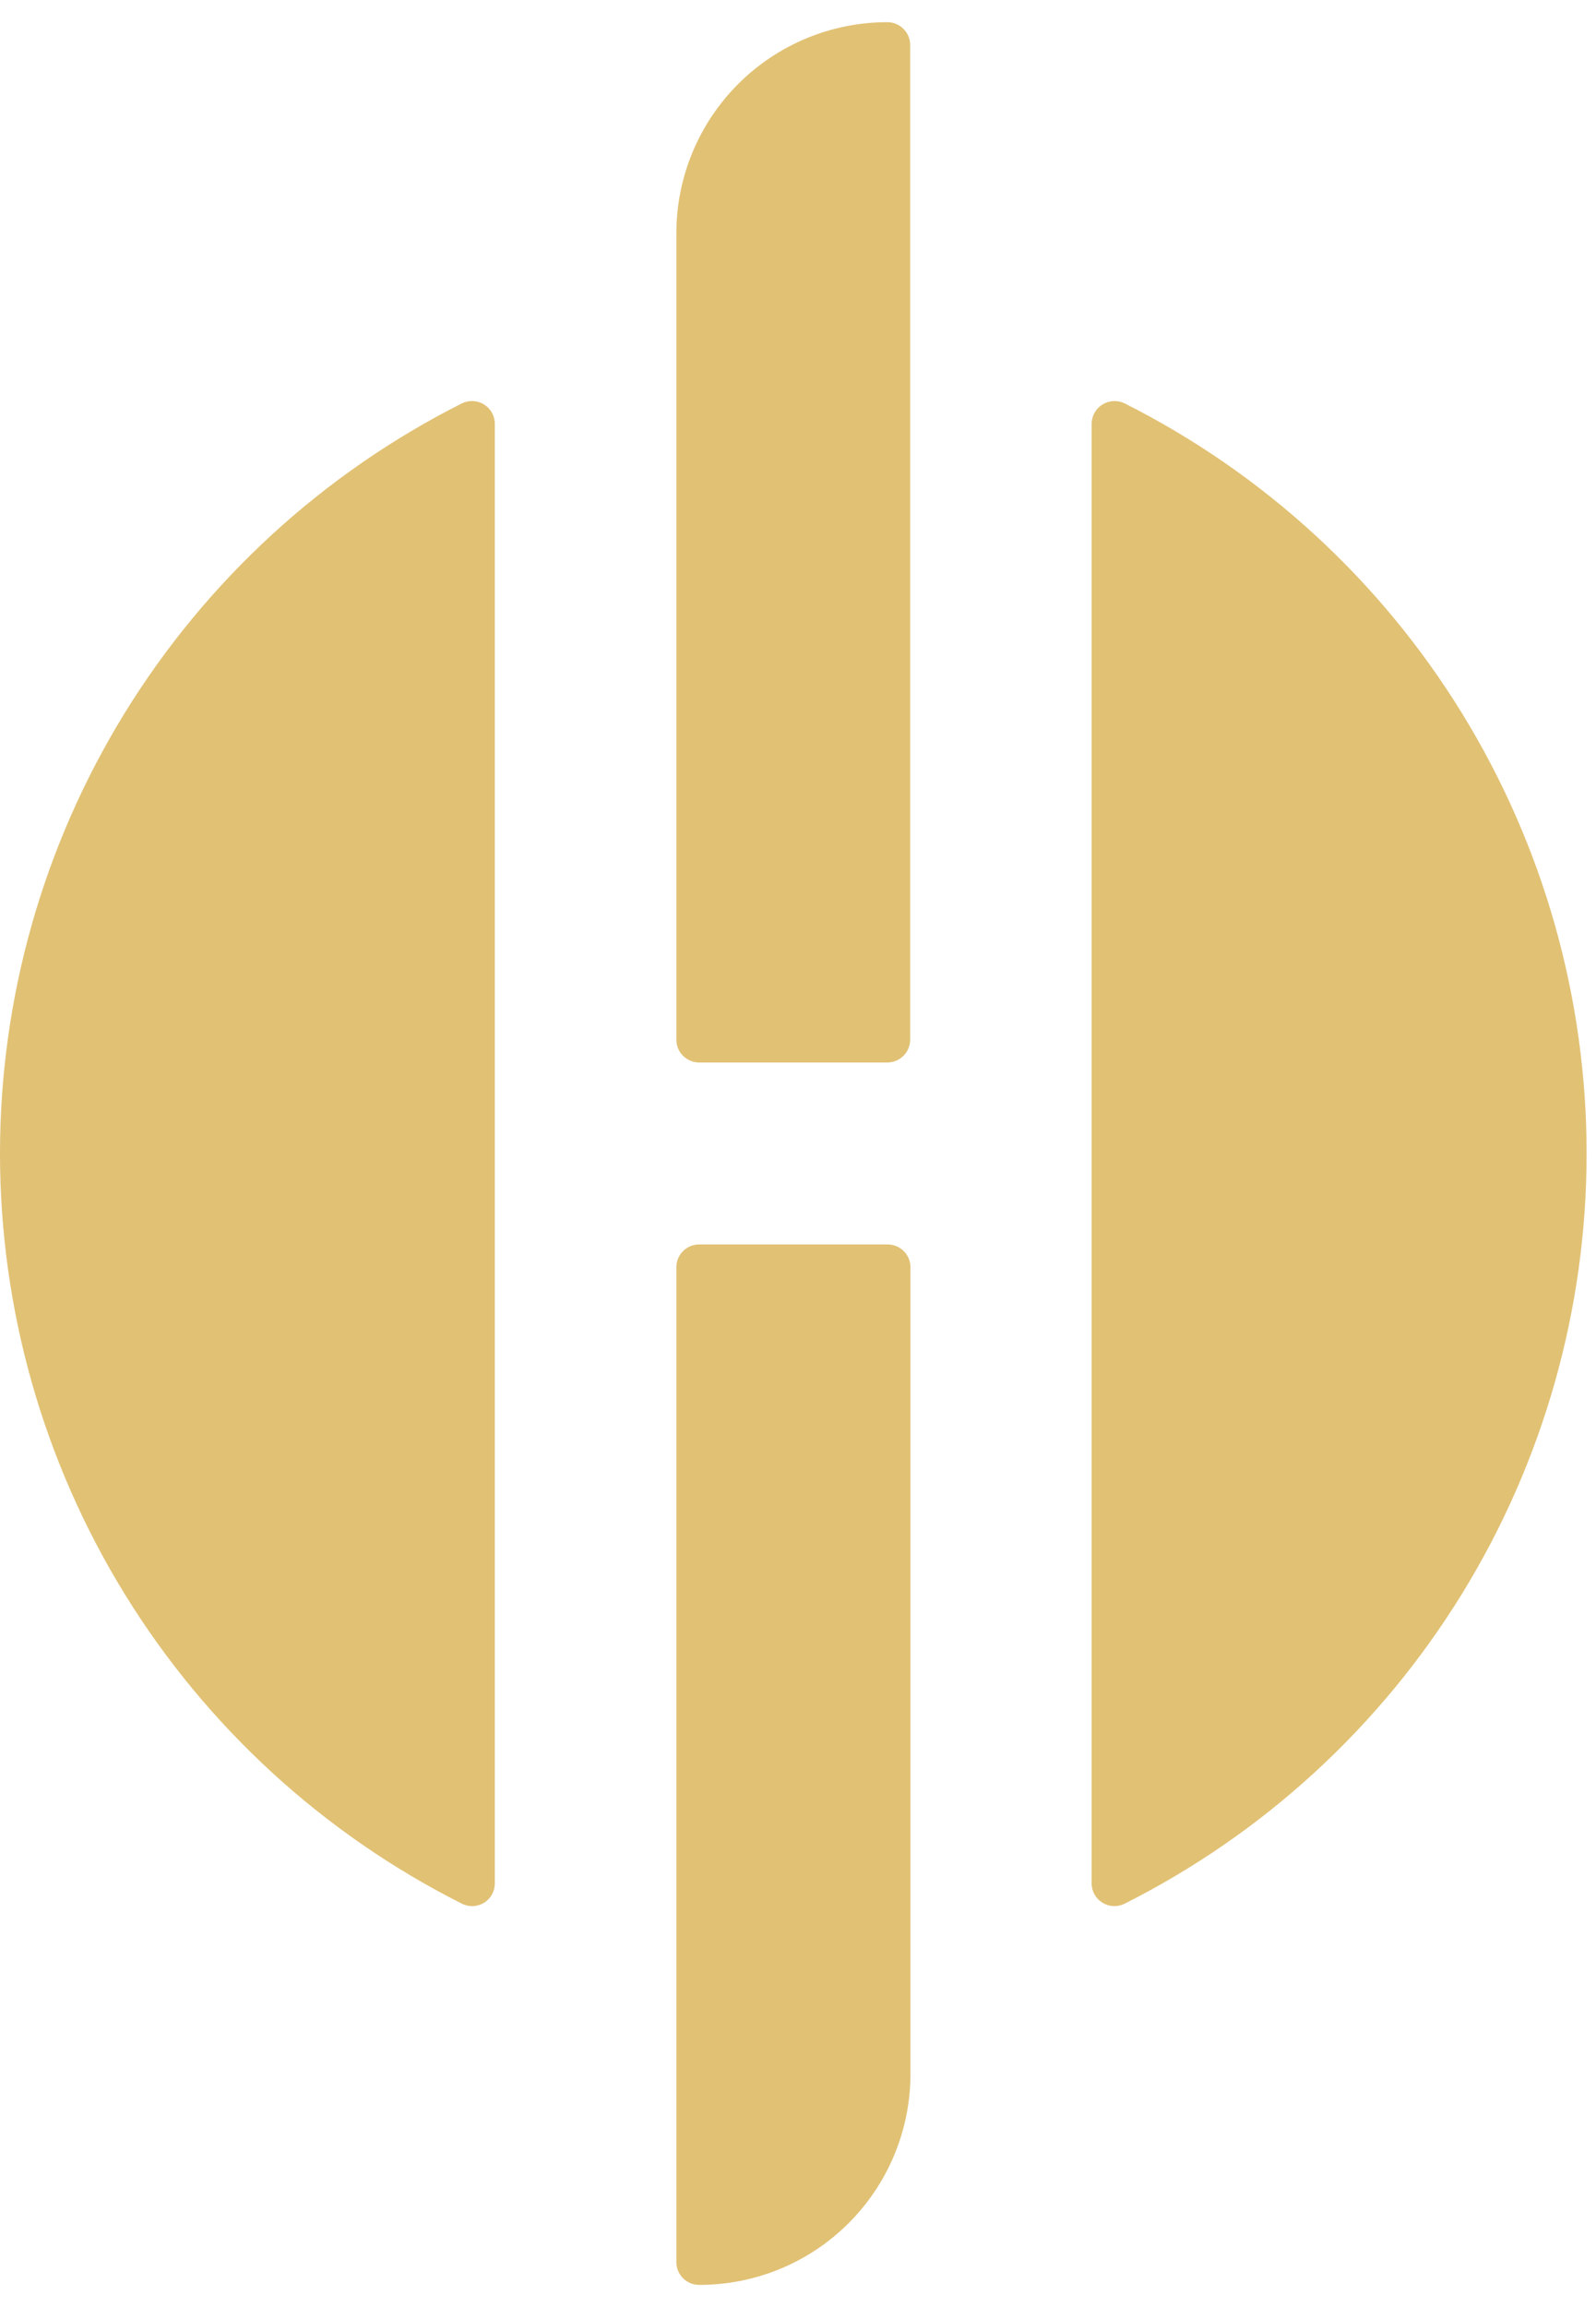 <svg width="36" height="52" viewBox="0 0 36 52" fill="none" xmlns="http://www.w3.org/2000/svg">
<path d="M20.015 0.5C18.753 0.5 17.543 1.001 16.65 1.894C15.757 2.787 15.256 3.997 15.256 5.26V23.433C15.256 23.57 15.31 23.701 15.406 23.797C15.503 23.893 15.634 23.948 15.77 23.948H20.015C20.152 23.948 20.283 23.893 20.379 23.797C20.476 23.701 20.53 23.57 20.53 23.433V1.014C20.53 0.878 20.476 0.747 20.379 0.651C20.283 0.554 20.152 0.5 20.015 0.5V0.5Z" fill="#E1C174"/>
<path d="M20.015 28.049H15.77C15.634 28.049 15.503 28.103 15.406 28.2C15.31 28.296 15.256 28.427 15.256 28.563V50.986C15.256 51.122 15.31 51.253 15.406 51.349C15.503 51.446 15.634 51.5 15.77 51.5C16.396 51.501 17.015 51.379 17.593 51.141C18.172 50.903 18.697 50.552 19.14 50.111C19.583 49.669 19.934 49.144 20.174 48.566C20.413 47.989 20.537 47.369 20.537 46.744V28.57C20.538 28.501 20.525 28.433 20.499 28.369C20.473 28.306 20.434 28.248 20.386 28.2C20.337 28.151 20.28 28.113 20.216 28.087C20.152 28.061 20.084 28.048 20.015 28.049Z" fill="#E1C174"/>
<path d="M10.417 9.093C7.285 10.67 4.653 13.086 2.813 16.071C0.974 19.056 0 22.494 0 26C0 29.506 0.974 32.944 2.813 35.929C4.653 38.915 7.285 41.33 10.417 42.907C10.495 42.947 10.583 42.966 10.671 42.963C10.758 42.959 10.844 42.933 10.919 42.887C10.994 42.841 11.055 42.776 11.098 42.699C11.14 42.622 11.162 42.535 11.161 42.447V9.556C11.162 9.468 11.14 9.382 11.097 9.305C11.055 9.228 10.993 9.163 10.919 9.117C10.844 9.07 10.759 9.044 10.671 9.04C10.583 9.036 10.496 9.054 10.417 9.093Z" fill="#E1C174"/>
<path d="M25.37 9.093C25.291 9.054 25.204 9.036 25.116 9.04C25.028 9.044 24.943 9.071 24.868 9.117C24.793 9.163 24.731 9.228 24.688 9.305C24.645 9.382 24.623 9.468 24.623 9.556V42.447C24.623 42.535 24.645 42.622 24.688 42.699C24.731 42.776 24.793 42.84 24.868 42.886C24.943 42.933 25.028 42.959 25.116 42.962C25.204 42.966 25.292 42.947 25.37 42.907C28.502 41.33 31.135 38.914 32.974 35.929C34.813 32.944 35.788 29.506 35.788 26C35.788 22.494 34.813 19.056 32.974 16.071C31.135 13.085 28.502 10.67 25.37 9.093Z" fill="#E1C174"/>
</svg>
